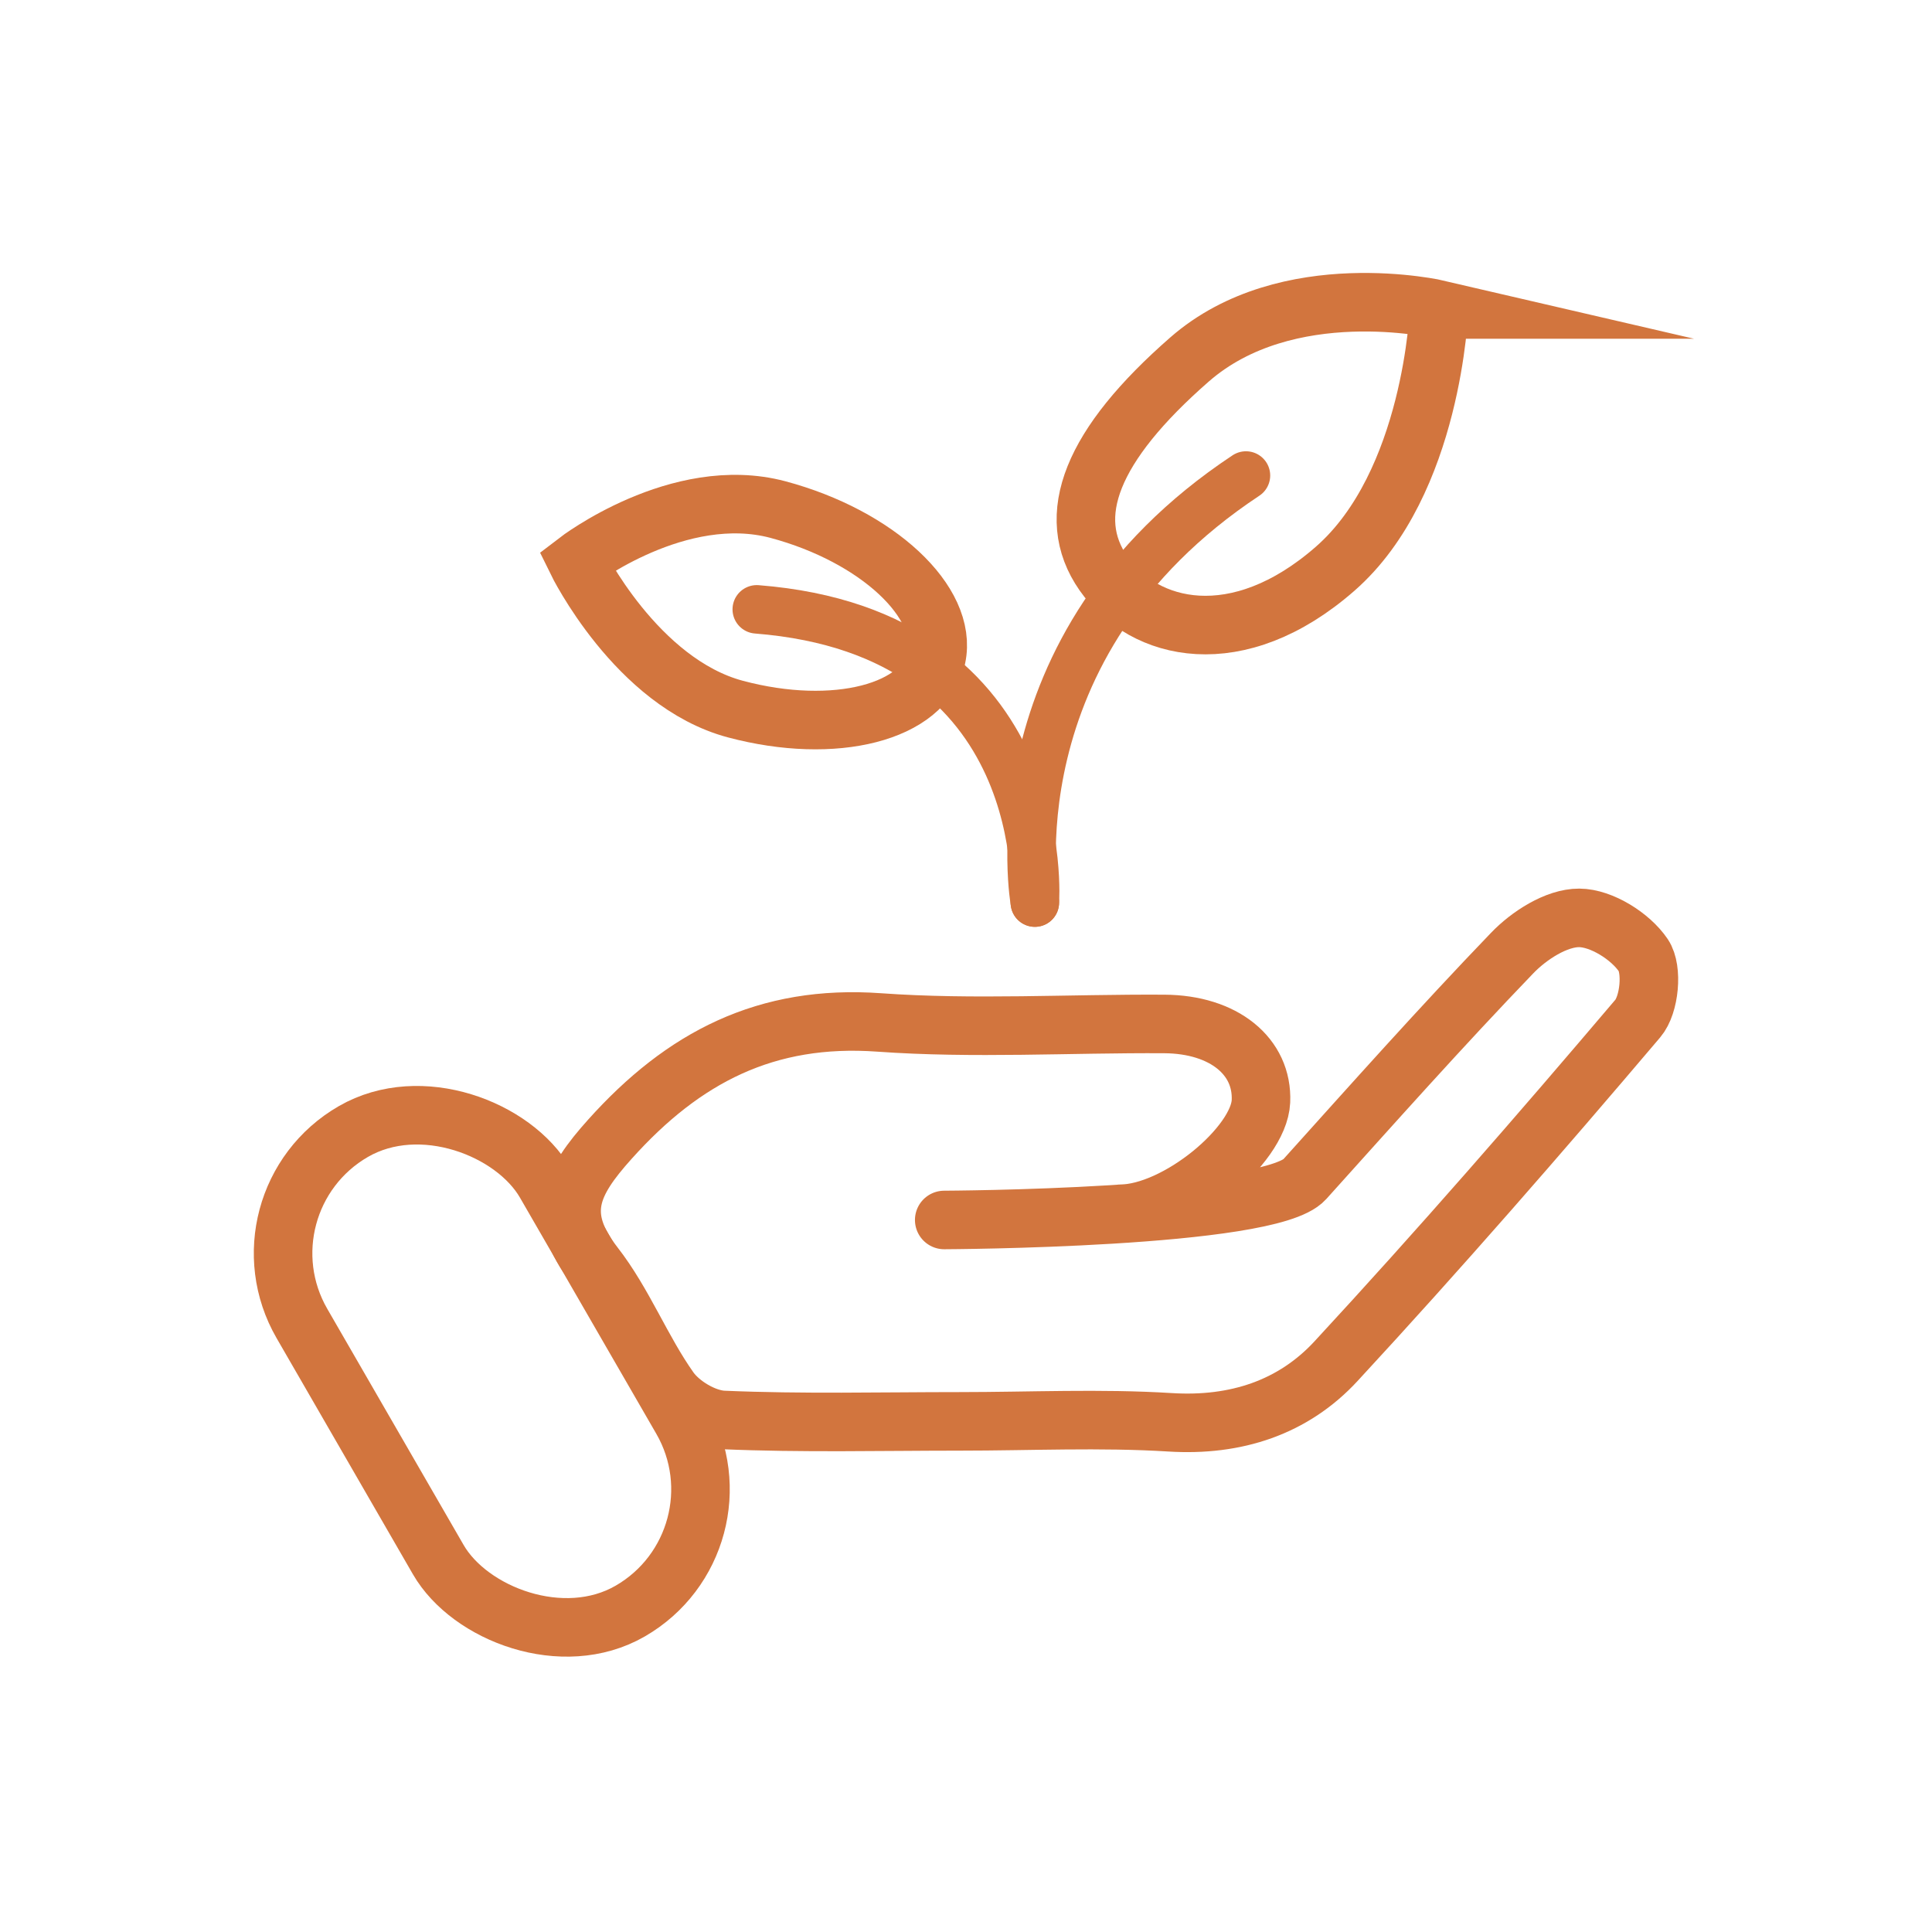 <?xml version="1.0" encoding="UTF-8"?><svg id="Layer_1" xmlns="http://www.w3.org/2000/svg" viewBox="0 0 165 165"><defs><style>.cls-1,.cls-2,.cls-3{fill:none;stroke:#d2753e;stroke-miterlimit:10;}.cls-1,.cls-3{stroke-width:5px;}.cls-2{stroke-width:4.14px;}.cls-2,.cls-3{stroke-linecap:round;}</style></defs><rect class="cls-3" x="30" y="93.47" width="24" height="47.29" rx="12" ry="12" transform="translate(-52.93 36.69) rotate(-30)"/><g><path class="cls-1" d="M122.9,26.43s-.53,14.84-8.87,22.14-16.34,5.35-19.78,.42-1.01-10.99,7.33-18.28c8.34-7.3,21.32-4.28,21.32-4.28Z"/><path class="cls-1" d="M79.98,56.14c-1,4.71-8.69,6.68-17.17,4.42s-13.54-12.62-13.54-12.62c0,0,8.69-6.68,17.17-4.42,8.48,2.27,14.54,7.92,13.54,12.62Z"/><path class="cls-2" d="M64.63,52.04c25.51,2.01,23.75,25.05,23.75,25.05"/><path class="cls-2" d="M106.41,40.61c-22.02,14.58-18.03,36.47-18.03,36.47"/></g><path class="cls-3" d="M79.71,67.88m15.99,35.78c4.83-.03,11.82-5.83,11.99-9.6,.17-3.84-3.17-6.58-8.25-6.61-8.12-.05-16.28,.45-24.36-.13-9.63-.69-16.71,2.97-22.99,9.97-3.34,3.72-4.69,6.44-1.32,10.78,2.51,3.23,4.03,7.22,6.41,10.58,.94,1.33,2.99,2.55,4.59,2.62,6.73,.29,13.48,.12,20.23,.12,5.98,0,11.97-.29,17.93,.08,5.63,.35,10.52-1.27,14.17-5.22,8.82-9.54,17.36-19.35,25.77-29.26,1.01-1.18,1.29-4.2,.48-5.4-1.1-1.63-3.58-3.19-5.48-3.2-1.94-.01-4.29,1.5-5.75,3.03-6.05,6.29-11.86,12.81-17.7,19.3-3.04,3.37-30.78,3.47-30.78,3.47"/></svg>